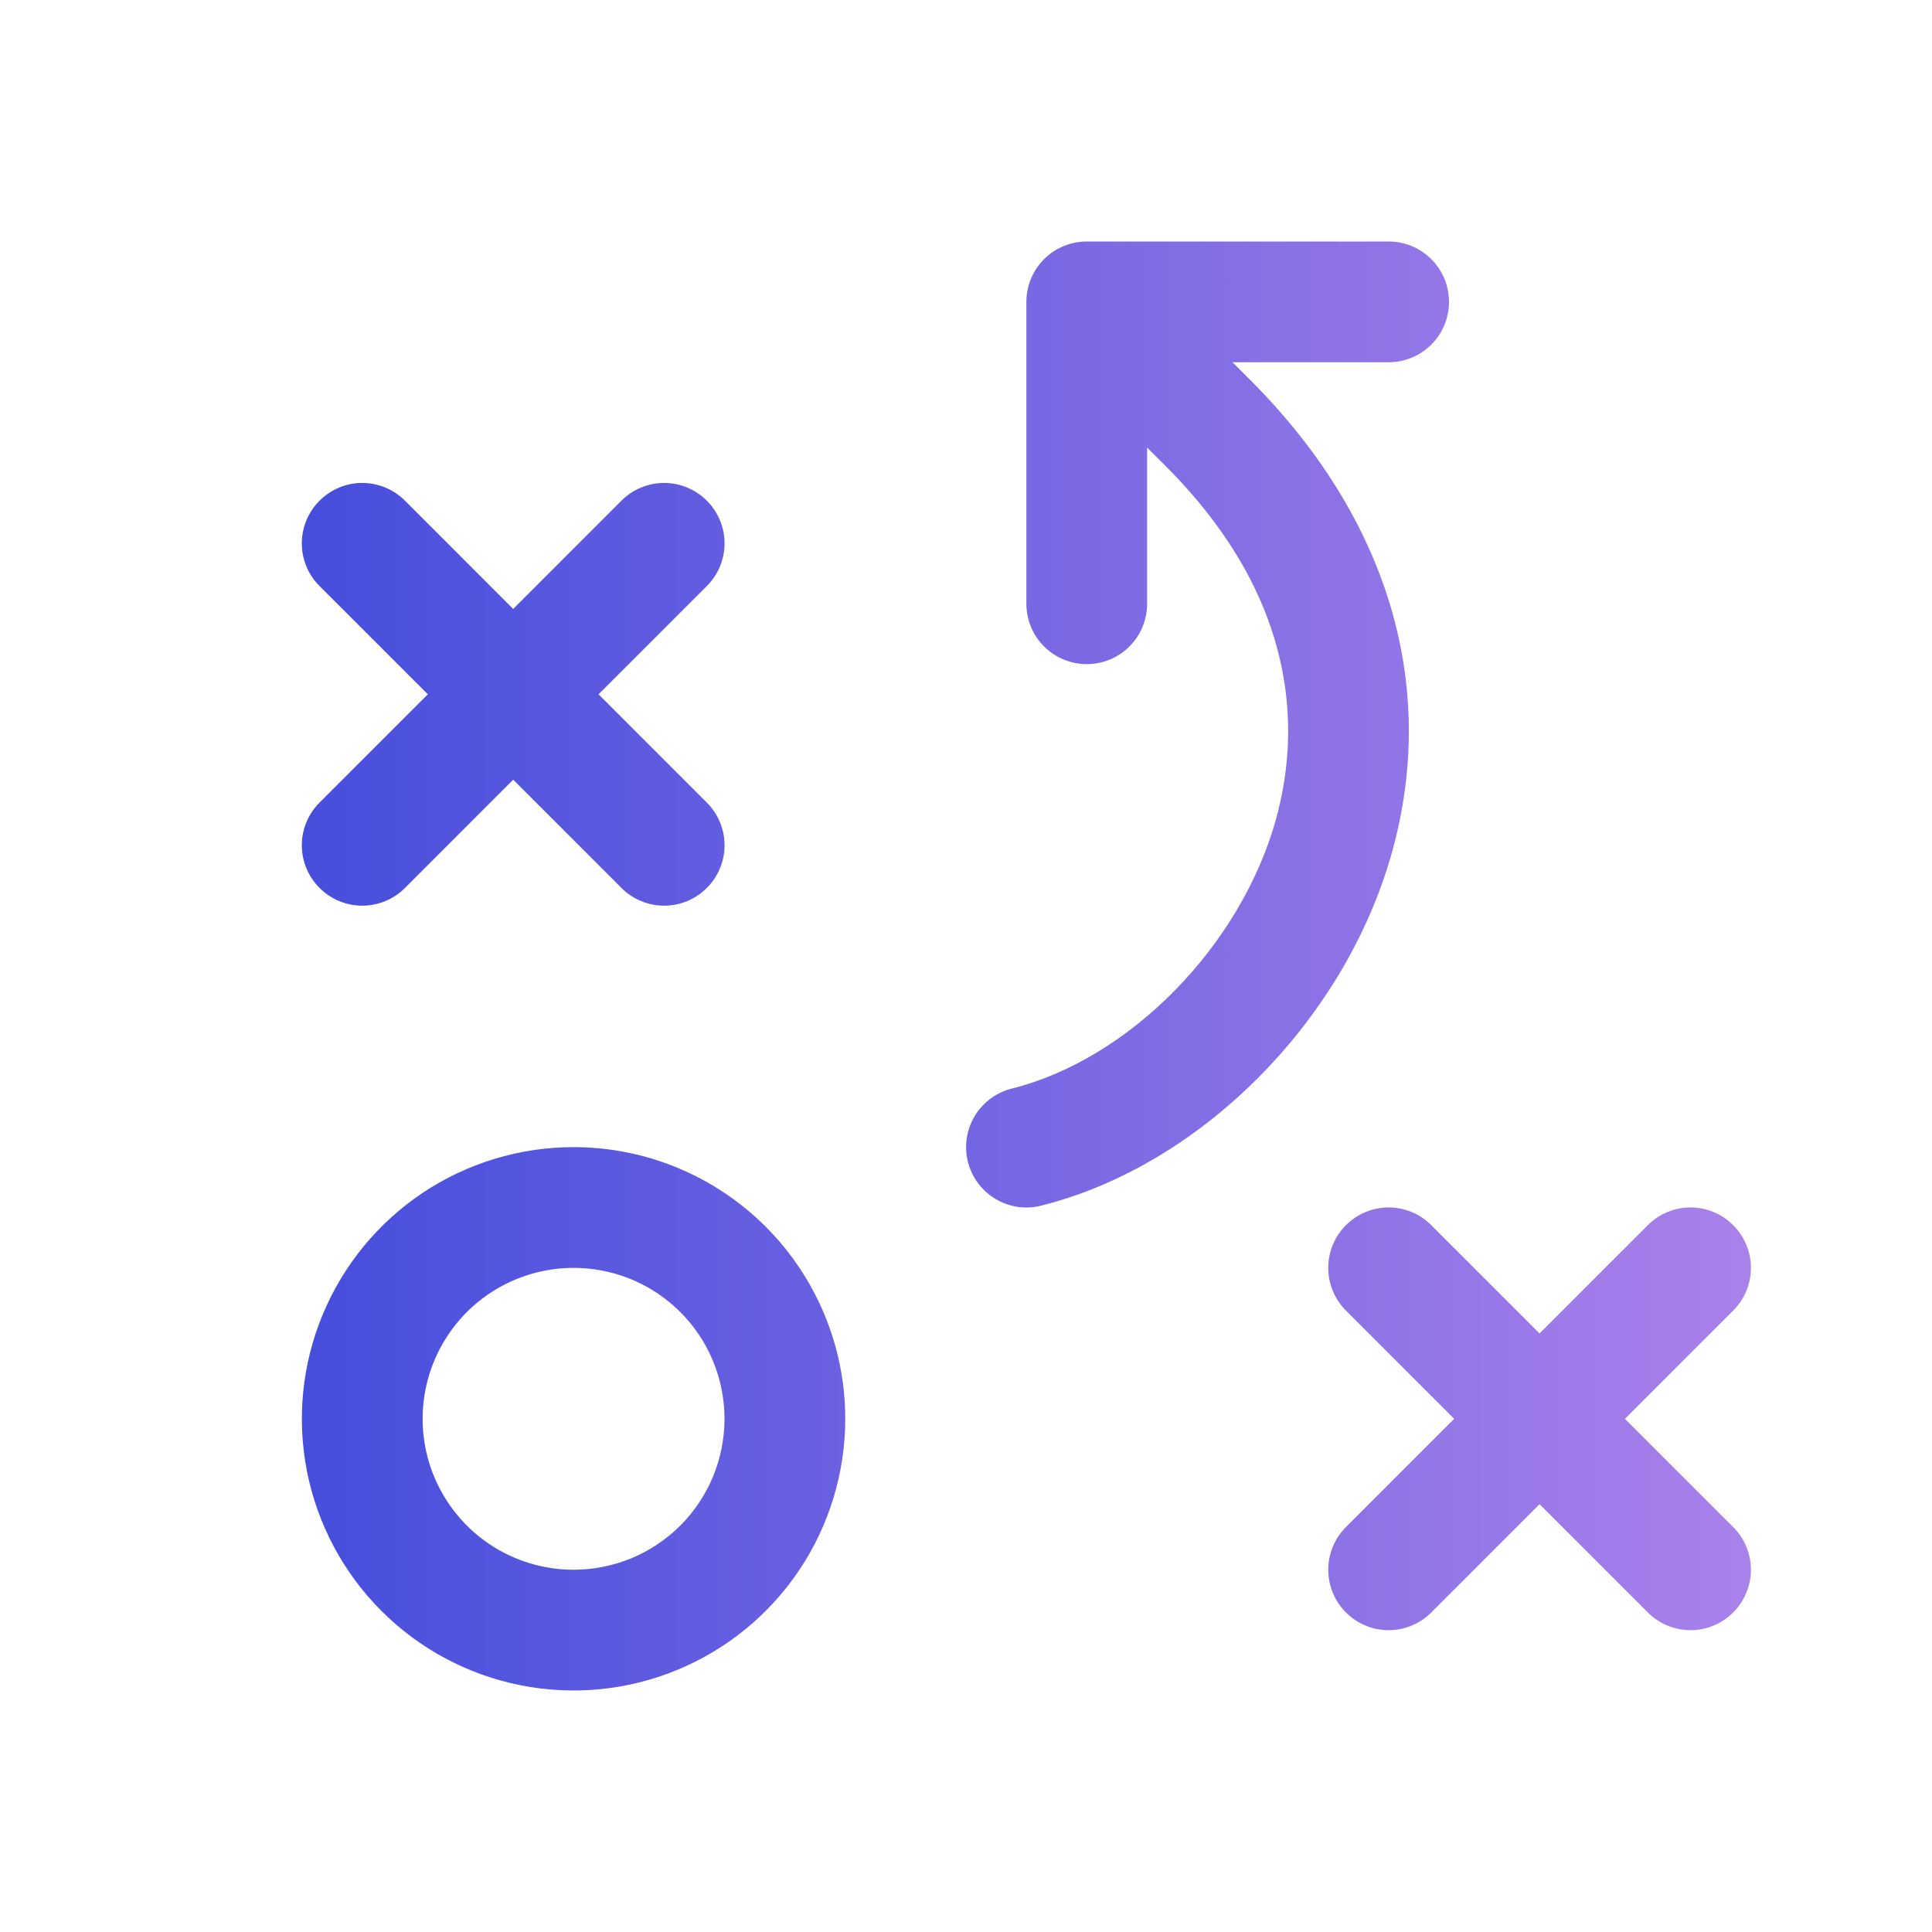 <svg width="32" height="32" viewBox="0 0 32 32" fill="none" xmlns="http://www.w3.org/2000/svg">
<path d="M9.5 19C8.61 19 7.74 19.264 7 19.758C6.26 20.253 5.683 20.956 5.343 21.778C5.002 22.6 4.913 23.505 5.086 24.378C5.26 25.251 5.689 26.053 6.318 26.682C6.947 27.311 7.749 27.74 8.622 27.913C9.495 28.087 10.4 27.998 11.222 27.657C12.044 27.317 12.747 26.74 13.242 26C13.736 25.26 14 24.39 14 23.5C14 22.306 13.526 21.162 12.682 20.318C11.838 19.474 10.694 19 9.5 19ZM9.5 26C9.006 26 8.522 25.853 8.111 25.579C7.7 25.304 7.38 24.913 7.19 24.457C7.001 24 6.952 23.497 7.048 23.012C7.145 22.527 7.383 22.082 7.732 21.732C8.082 21.383 8.527 21.145 9.012 21.048C9.497 20.952 10 21.001 10.457 21.19C10.914 21.38 11.304 21.7 11.579 22.111C11.853 22.522 12 23.006 12 23.5C12 23.828 11.935 24.153 11.81 24.457C11.684 24.76 11.5 25.036 11.268 25.268C11.036 25.5 10.76 25.684 10.457 25.81C10.153 25.935 9.828 26 9.5 26ZM5.293 13.293L7.086 11.5L5.293 9.707C5.105 9.52 4.999 9.265 4.999 9C4.999 8.735 5.105 8.48 5.293 8.293C5.48 8.105 5.735 7.999 6 7.999C6.265 7.999 6.52 8.105 6.708 8.293L8.5 10.086L10.293 8.293C10.48 8.105 10.735 7.999 11 7.999C11.265 7.999 11.52 8.105 11.707 8.293C11.895 8.48 12.001 8.735 12.001 9C12.001 9.265 11.895 9.52 11.707 9.707L9.914 11.5L11.707 13.293C11.895 13.48 12.001 13.735 12.001 14C12.001 14.265 11.895 14.52 11.707 14.707C11.52 14.895 11.265 15.001 11 15.001C10.735 15.001 10.48 14.895 10.293 14.707L8.5 12.914L6.708 14.707C6.52 14.895 6.265 15.001 6 15.001C5.735 15.001 5.48 14.895 5.293 14.707C5.105 14.52 4.999 14.265 4.999 14C4.999 13.735 5.105 13.48 5.293 13.293ZM28.707 25.293C28.8 25.385 28.874 25.496 28.924 25.617C28.975 25.738 29.001 25.869 29.001 26C29.001 26.131 28.975 26.262 28.924 26.383C28.874 26.504 28.8 26.615 28.707 26.707C28.615 26.8 28.504 26.874 28.383 26.924C28.262 26.975 28.131 27.001 28 27.001C27.869 27.001 27.738 26.975 27.617 26.924C27.496 26.874 27.385 26.8 27.293 26.707L25.5 24.914L23.707 26.707C23.52 26.895 23.265 27.001 23 27.001C22.735 27.001 22.48 26.895 22.293 26.707C22.105 26.52 22 26.265 22 26C22 25.735 22.105 25.48 22.293 25.293L24.086 23.5L22.293 21.707C22.105 21.52 22 21.265 22 21C22 20.735 22.105 20.48 22.293 20.293C22.48 20.105 22.735 19.999 23 19.999C23.265 19.999 23.52 20.105 23.707 20.293L25.5 22.086L27.293 20.293C27.48 20.105 27.735 19.999 28 19.999C28.265 19.999 28.52 20.105 28.707 20.293C28.895 20.48 29.001 20.735 29.001 21C29.001 21.265 28.895 21.52 28.707 21.707L26.914 23.5L28.707 25.293ZM23.059 14.104C22.286 16.895 19.894 19.308 17.242 19.97C17.163 19.99 17.082 20 17 20C16.756 20 16.521 19.91 16.338 19.748C16.156 19.587 16.039 19.364 16.009 19.122C15.98 18.88 16.039 18.635 16.177 18.434C16.316 18.233 16.522 18.089 16.759 18.03C18.712 17.541 20.552 15.666 21.134 13.57C21.532 12.133 21.536 9.945 19.295 7.707L19 7.414V10C19 10.265 18.895 10.52 18.707 10.707C18.52 10.895 18.265 11 18 11C17.735 11 17.48 10.895 17.293 10.707C17.105 10.52 17 10.265 17 10V5C17 4.735 17.105 4.48 17.293 4.293C17.48 4.105 17.735 4 18 4H23C23.265 4 23.52 4.105 23.707 4.293C23.895 4.48 24 4.735 24 5C24 5.265 23.895 5.52 23.707 5.707C23.52 5.895 23.265 6 23 6H20.414L20.707 6.293C22.988 8.574 23.823 11.348 23.059 14.104Z" fill="url(#paint0_linear_687_3884)"/>
<defs>
<linearGradient id="paint0_linear_687_3884" x1="4.999" y1="16" x2="29.001" y2="16" gradientUnits="userSpaceOnUse">
<stop stop-color="#464EDC"/>
<stop offset="1" stop-color="#A981EA"/>
</linearGradient>
</defs>
</svg>
